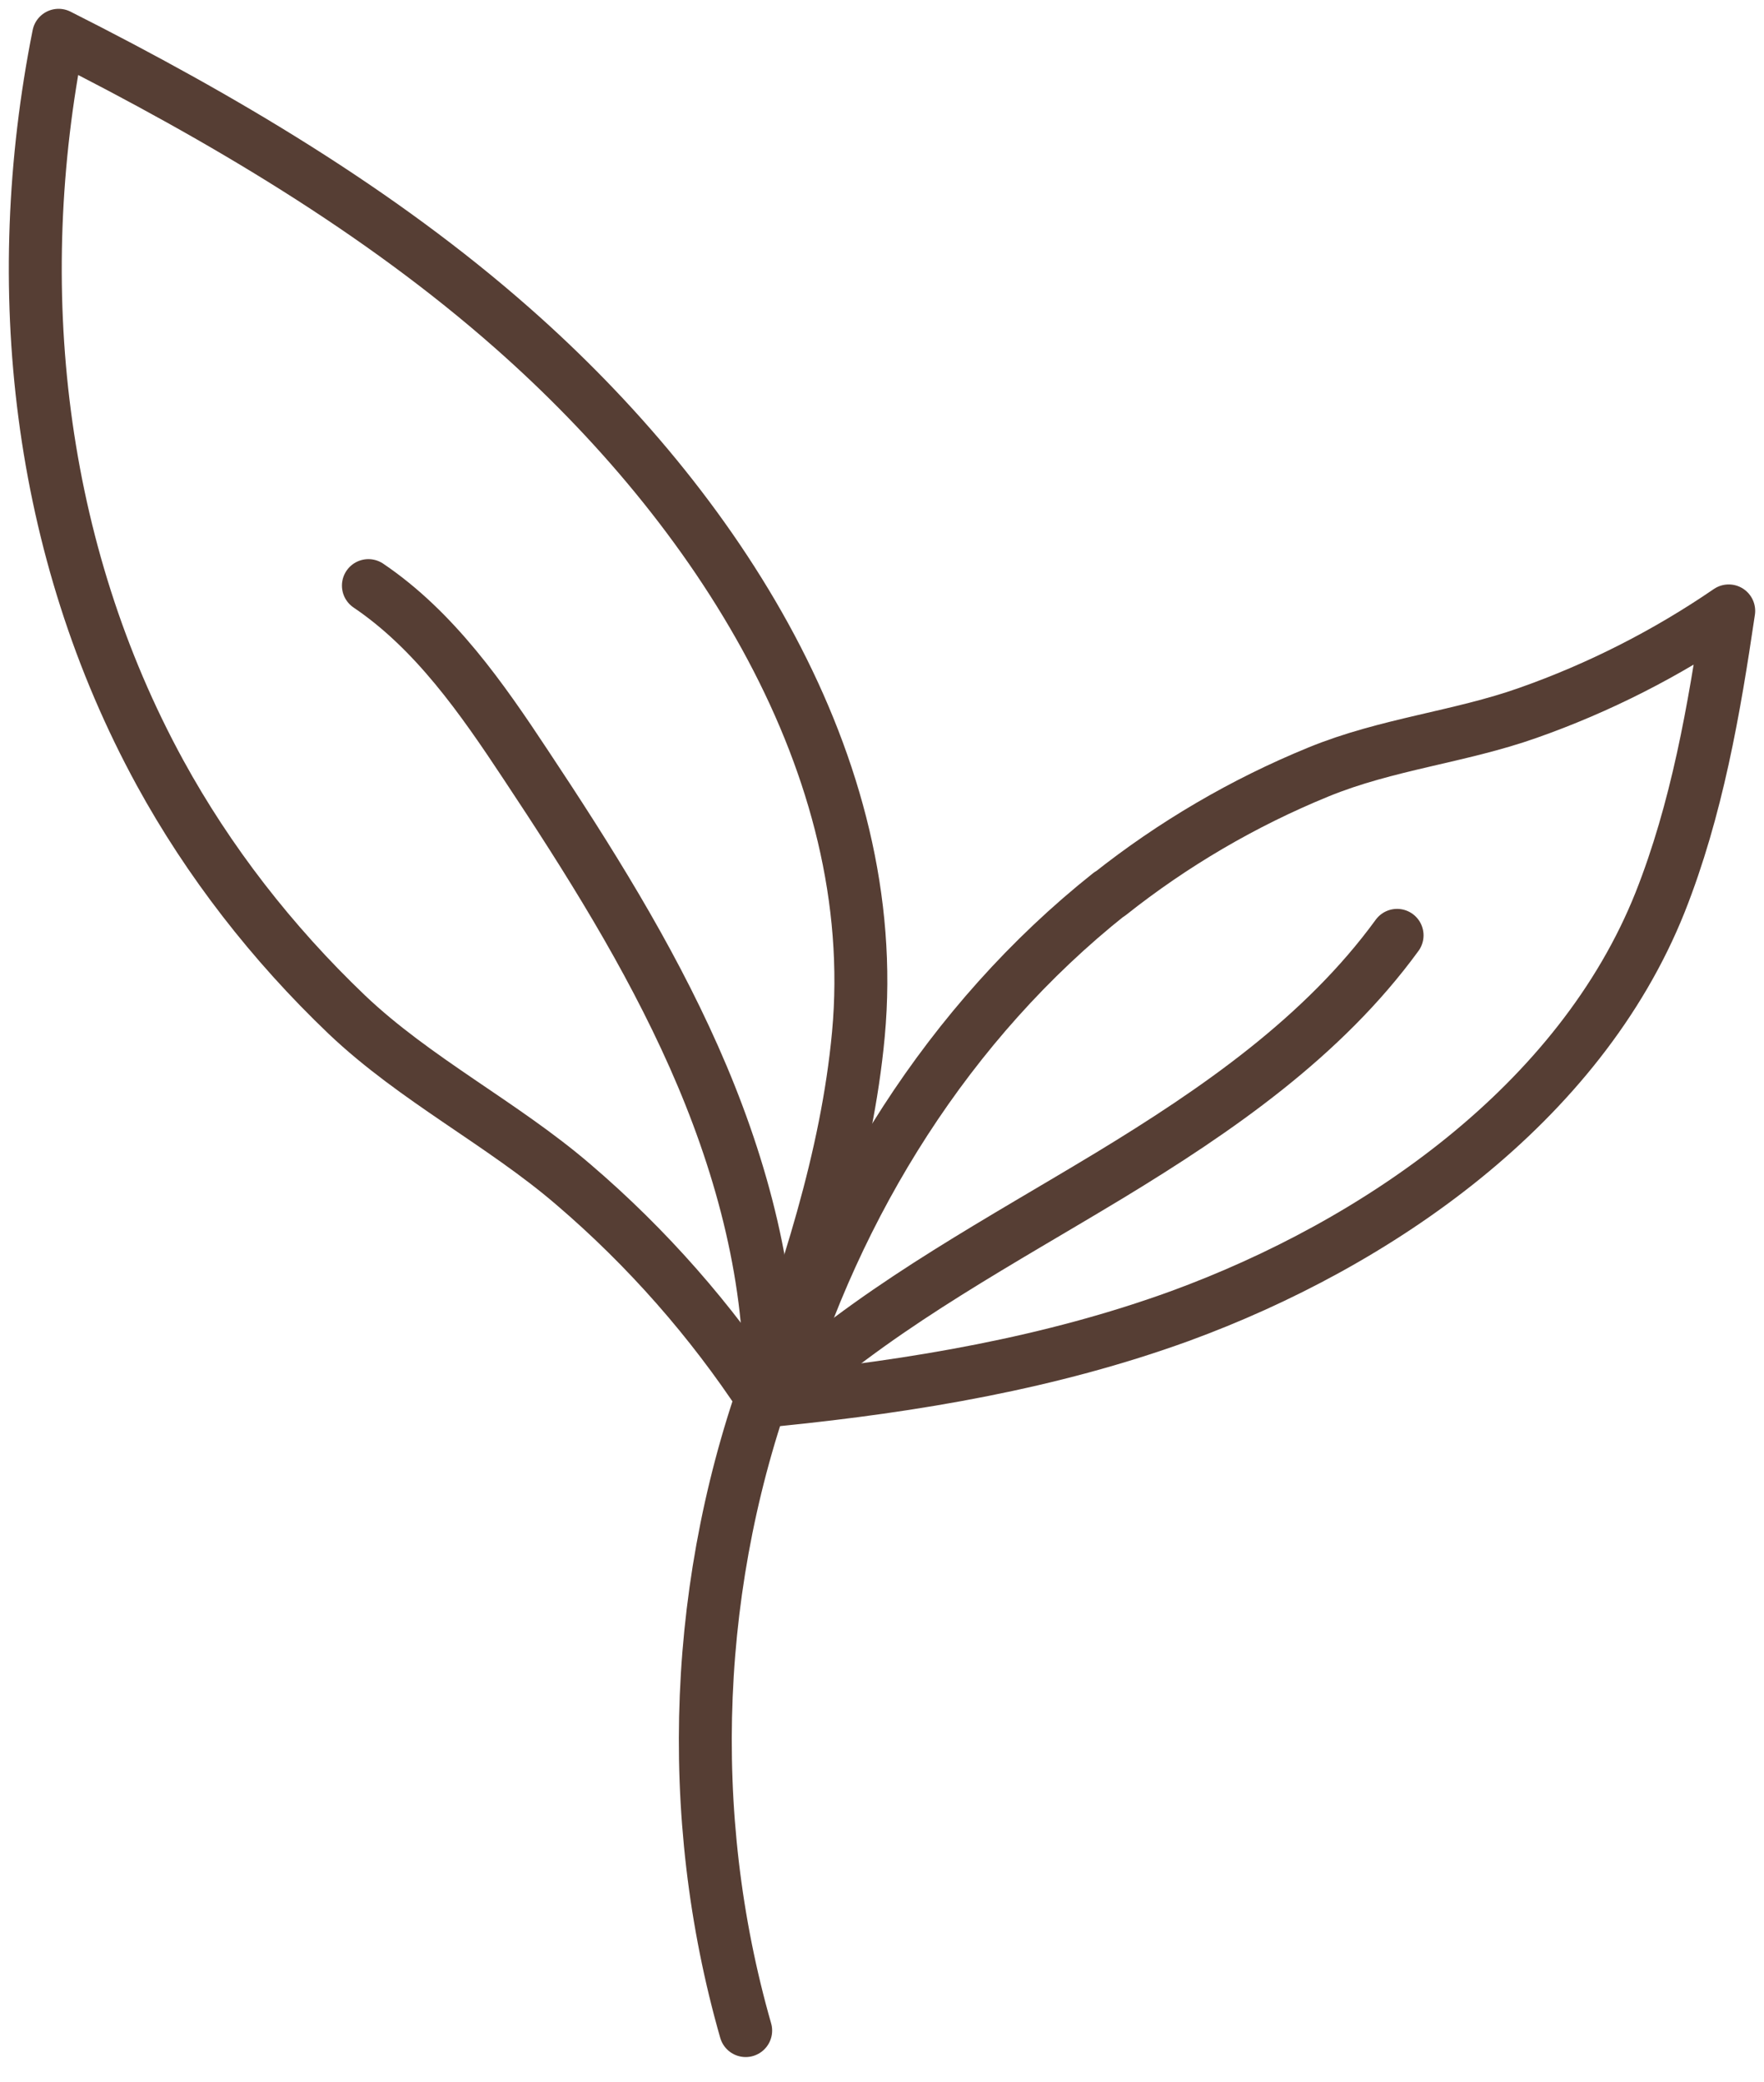 <?xml version="1.0" encoding="UTF-8"?>
<svg xmlns="http://www.w3.org/2000/svg" width="50" height="59" viewBox="0 0 50 59" fill="none">
  <path d="M22.538 39.188C25.222 36.852 28.395 35.156 31.449 33.309C34.492 31.462 37.502 29.386 39.6 26.506" stroke="#563E34" stroke-width="1.5" stroke-linecap="round" stroke-linejoin="round"></path>
  <path d="M31.449 25.332C26.906 28.94 23.69 34.091 22.049 39.666C25.917 39.275 29.786 38.623 33.438 37.297C39.056 35.243 44.772 31.288 47.055 25.571C48.098 22.941 48.587 20.116 49 17.312C47.239 18.518 45.316 19.496 43.305 20.203C41.371 20.887 39.306 21.083 37.372 21.876C35.242 22.746 33.242 23.919 31.449 25.343V25.332Z" stroke="#563E34" stroke-width="1.5" stroke-linecap="round" stroke-linejoin="round"></path>
  <path d="M4.541 21.909C1.075 15.573 0.238 8.129 1.661 1C6.291 3.337 10.757 5.977 14.518 9.292C20.31 14.389 25.037 21.692 24.331 29.31C24.005 32.82 22.853 36.265 21.625 39.656C20.158 37.428 18.354 35.363 16.256 33.57C14.246 31.842 11.779 30.603 9.834 28.756C7.704 26.723 5.911 24.409 4.541 21.909Z" stroke="#563E34" stroke-width="1.5" stroke-linecap="round" stroke-linejoin="round"></path>
  <path d="M10.442 16.595C12.322 17.866 13.659 19.79 14.909 21.681C16.669 24.332 18.375 27.038 19.669 29.951C20.962 32.863 21.831 36.004 21.831 39.188" stroke="#563E34" stroke-width="1.5" stroke-linecap="round" stroke-linejoin="round"></path>
  <path d="M21.907 38.71C19.658 44.687 19.375 51.392 21.136 57.543" stroke="#563E34" stroke-width="1.5" stroke-linecap="round" stroke-linejoin="round"></path>
</svg>
